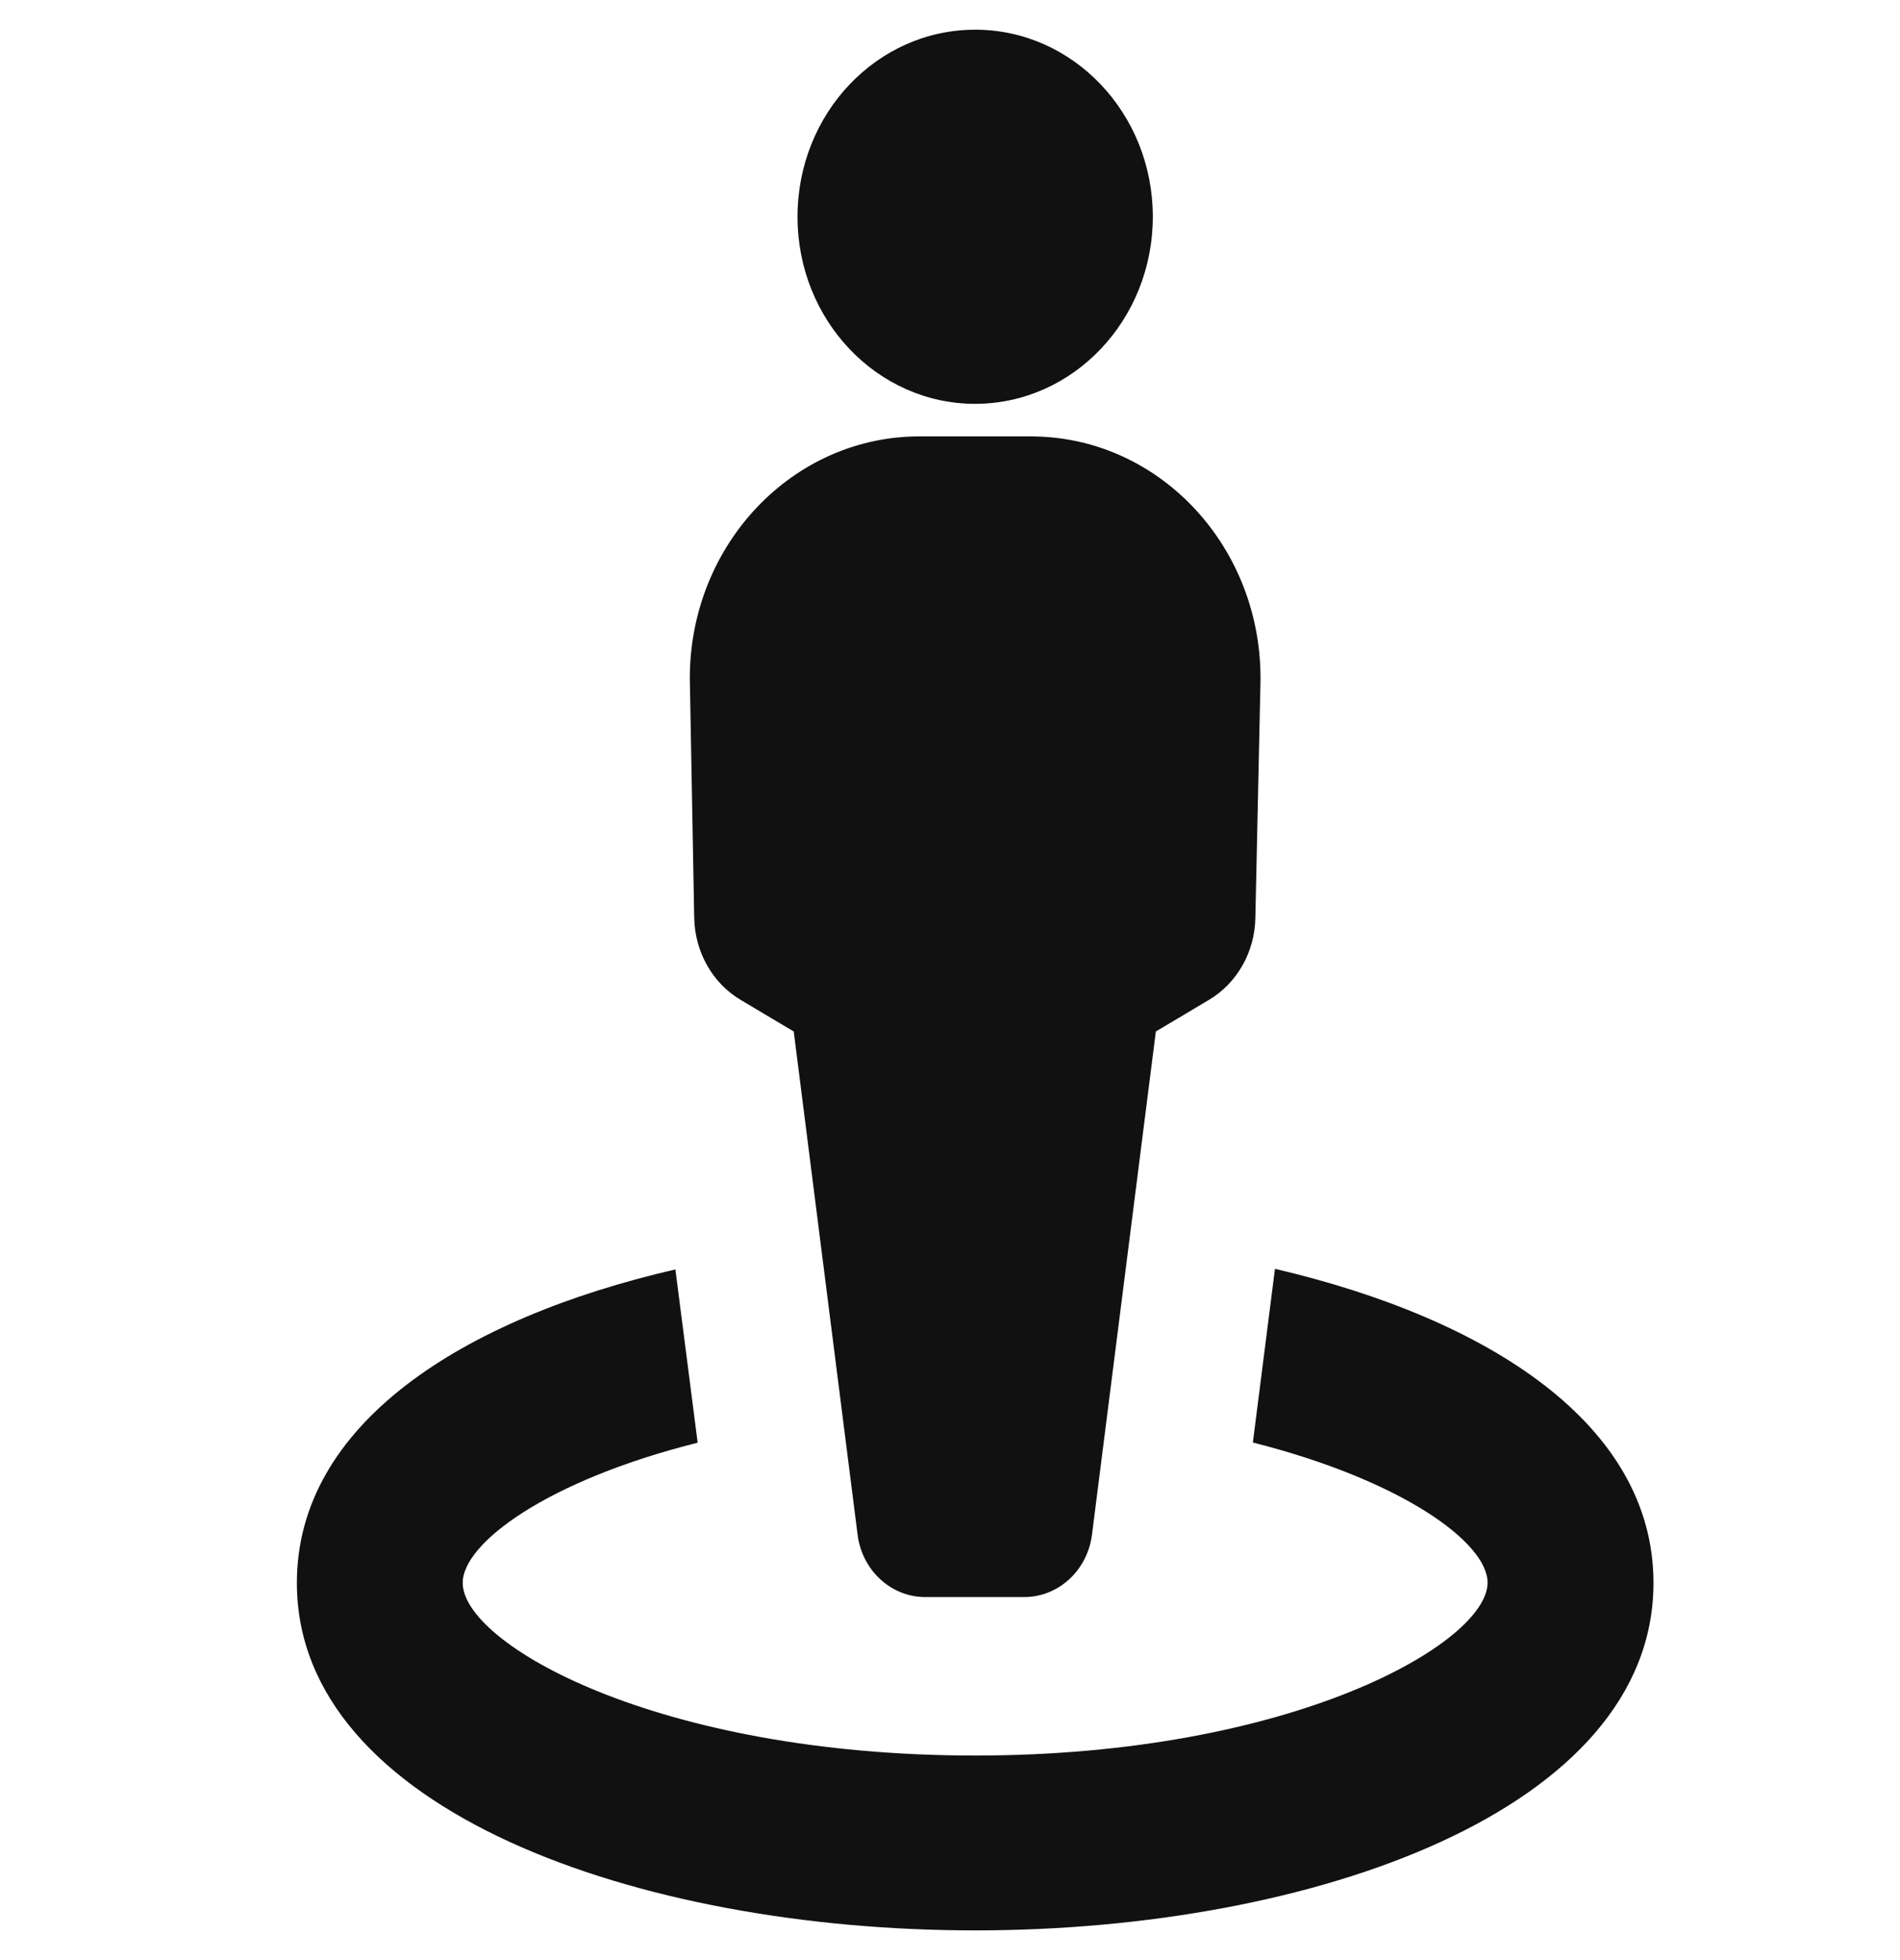 <svg width="32" height="33" viewBox="0 0 32 33" fill="none" xmlns="http://www.w3.org/2000/svg">
<g id="fi_18292370" clip-path="url(#clip0_517_4031)">
<g id="Group 11431">
<path id="Vector" d="M19.416 3.646C19.414 1.907 18.073 0.498 16.421 0.5C14.768 0.502 13.43 1.913 13.432 3.653C13.433 5.391 14.773 6.799 16.424 6.799C18.077 6.797 19.416 5.386 19.416 3.646Z" fill="#111111"/>
<path id="Vector_2" d="M5 26.649C5 30.477 10.747 32.5 16.424 32.5C22.1 32.5 27.848 30.477 27.848 26.649C27.848 23.982 25.07 22.202 21.473 21.362L21.101 24.286C23.619 24.923 25.054 25.972 25.054 26.646C25.054 27.658 21.777 29.556 16.424 29.556C11.071 29.556 7.793 27.678 7.793 26.649C7.793 25.975 9.229 24.92 11.75 24.289L11.375 21.372C7.774 22.202 5 23.982 5 26.649Z" fill="#111111"/>
<path id="Vector_3" d="M11.619 11.485L11.692 15.45C11.702 16.026 12 16.554 12.477 16.836L13.368 17.366L14.441 25.816C14.508 26.429 15.002 26.891 15.588 26.888H17.247C17.833 26.889 18.326 26.428 18.394 25.816L19.467 17.366L20.358 16.836C20.835 16.554 21.134 16.026 21.143 15.45L21.229 11.485C21.265 9.237 19.562 7.385 17.427 7.348C17.404 7.347 17.38 7.347 17.356 7.347H15.492C13.356 7.343 11.622 9.162 11.618 11.41C11.618 11.435 11.618 11.46 11.619 11.485Z" fill="#111111"/>
</g>
</g>
<defs>
<clipPath id="clip0_517_4031">
<rect width="32" height="32" fill="white" transform="translate(0 0.5)"/>
</clipPath>
</defs>
</svg>
